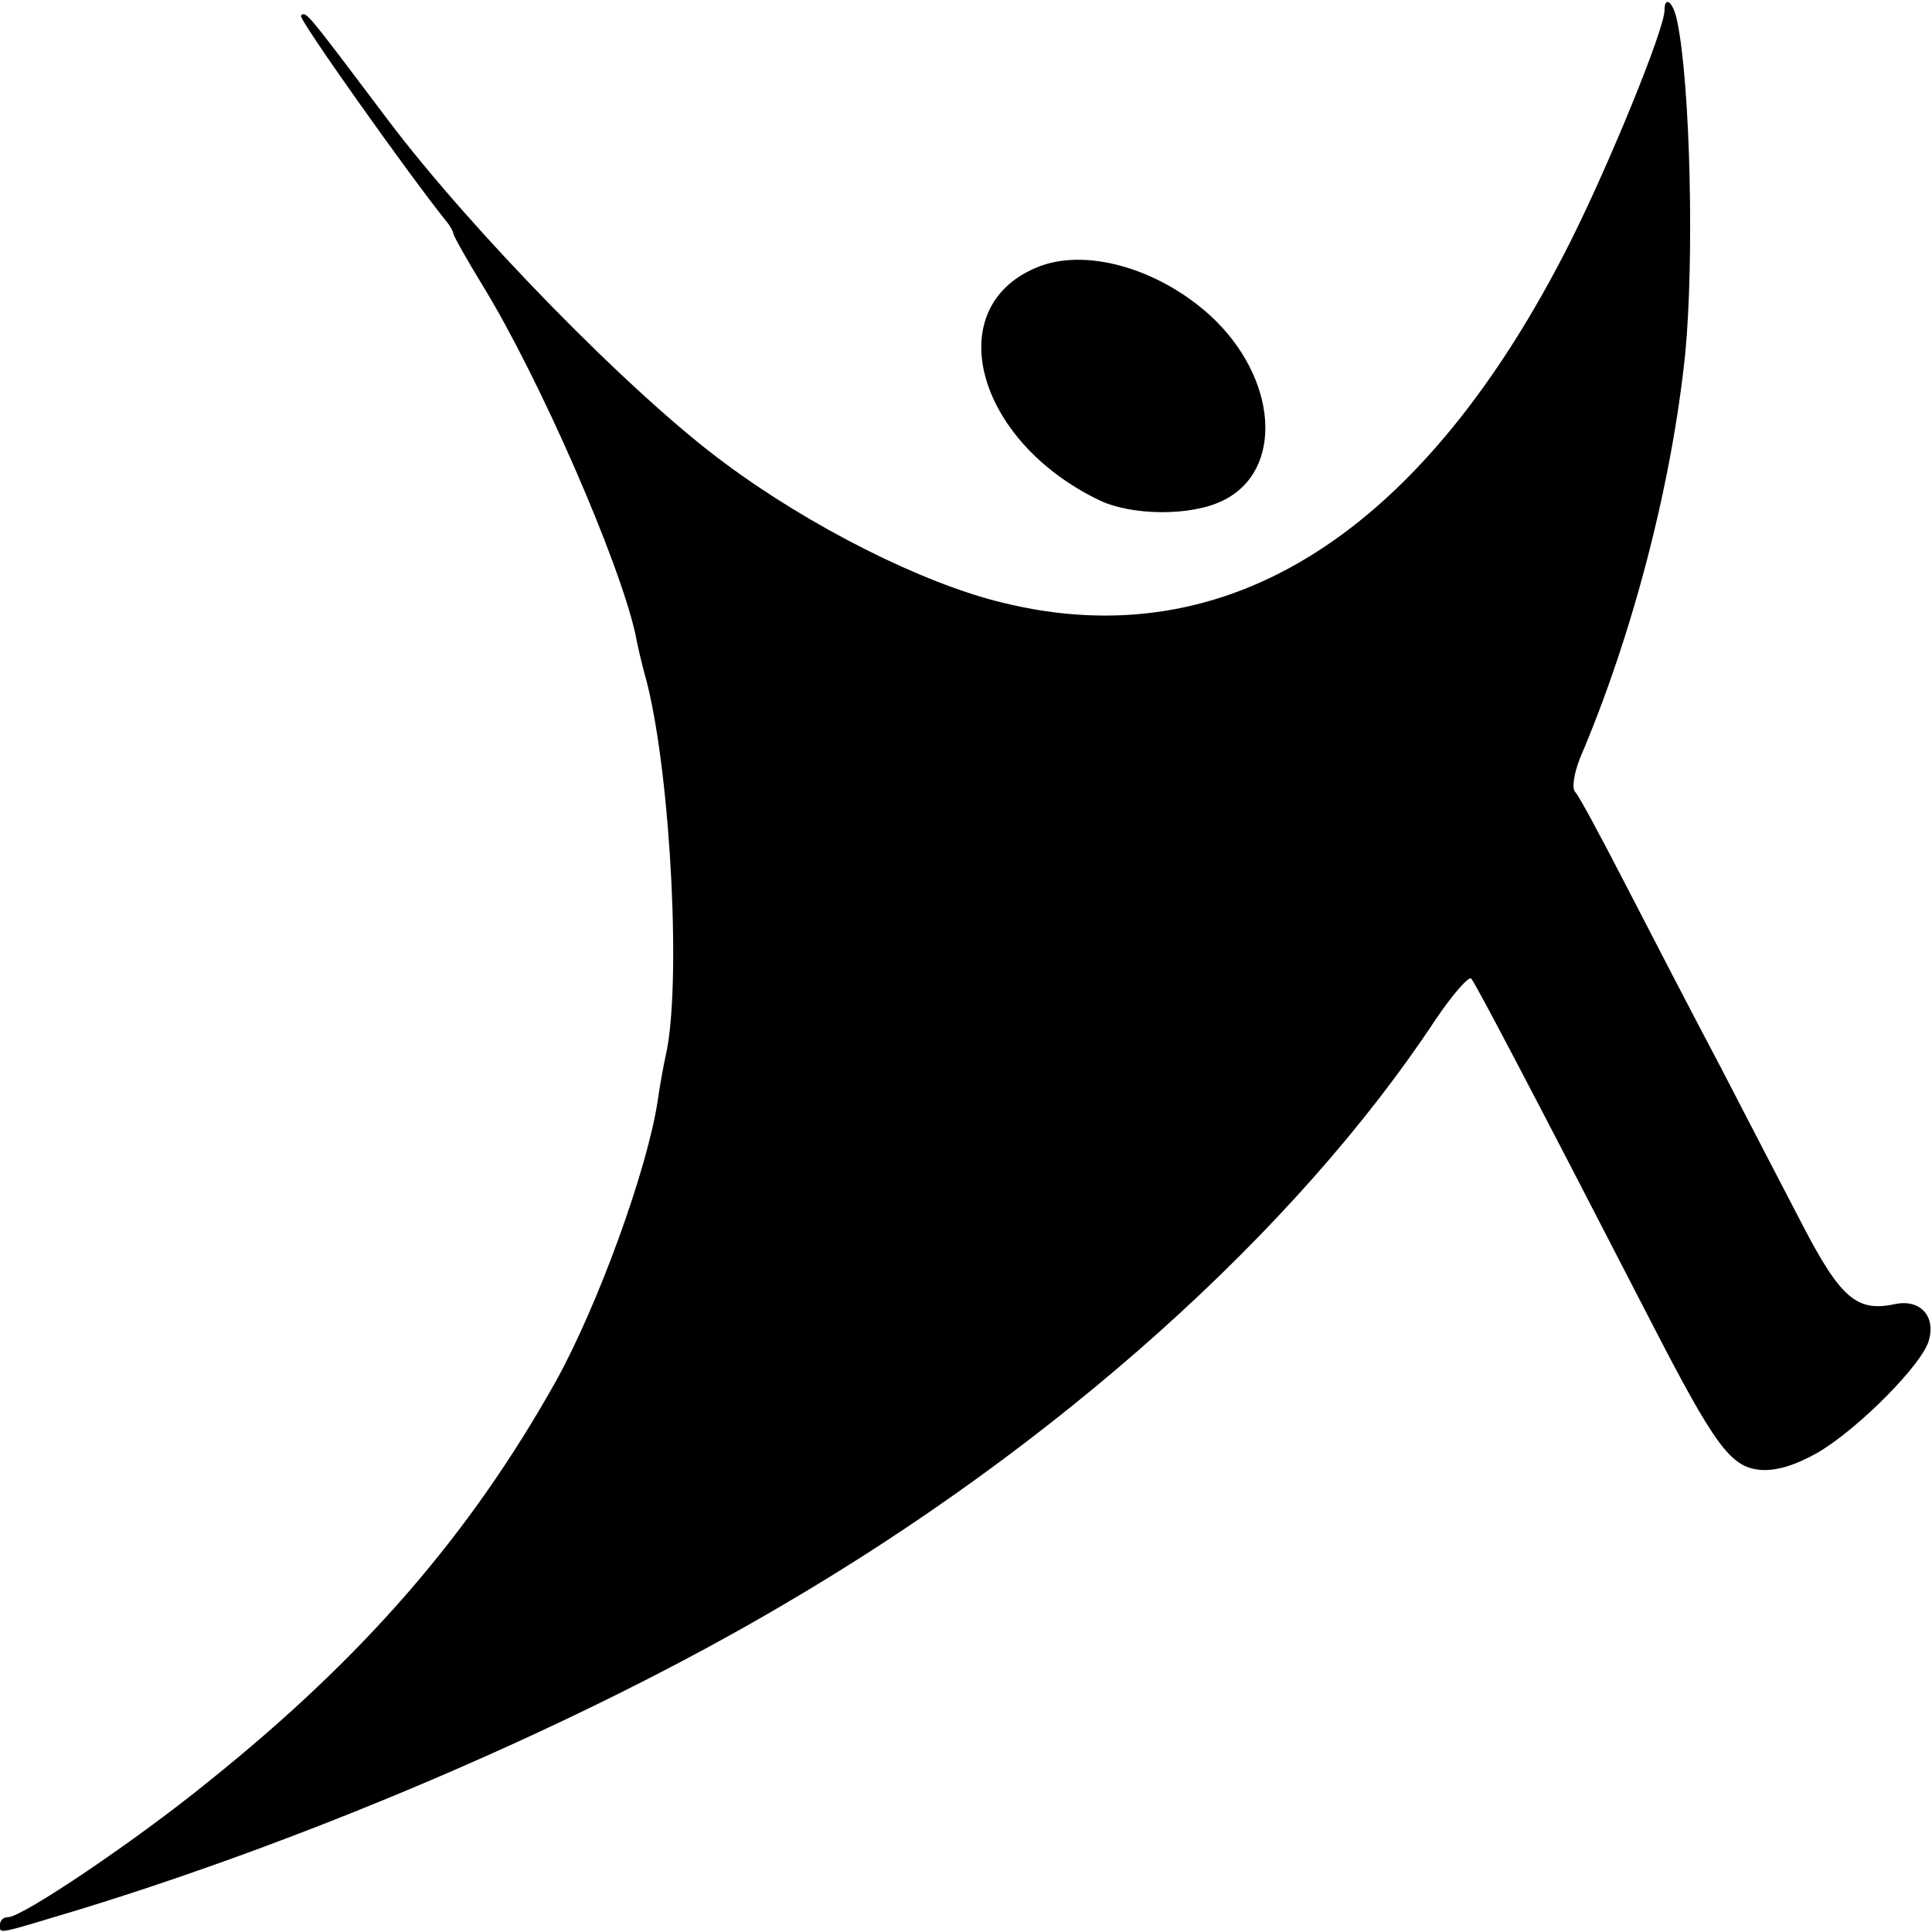 <?xml version="1.0" standalone="no"?>
<!DOCTYPE svg PUBLIC "-//W3C//DTD SVG 20010904//EN"
 "http://www.w3.org/TR/2001/REC-SVG-20010904/DTD/svg10.dtd">
<svg version="1.0" xmlns="http://www.w3.org/2000/svg"
 width="260pt" height="260pt" viewBox="0 0 260 260"
 preserveAspectRatio="xMidYMid meet">
<g transform="translate(0,260) scale(0.1,-0.1)"
fill="#000000" stroke="none">
<path d="M2240 2586 c0 -25 -73 -204 -126 -310 -198 -394 -462 -562 -765 -487
-108 26 -260 103 -374 188 -125 92 -342 314 -454 463 -110 146 -109 145 -116
139 -4 -4 146 -215 195 -276 6 -7 10 -15 10 -17 0 -3 18 -35 40 -71 76 -124
183 -369 205 -468 2 -12 9 -42 16 -67 32 -129 46 -408 25 -500 -3 -13 -8 -41
-11 -62 -14 -92 -80 -274 -137 -377 -115 -205 -257 -370 -468 -539 -97 -79
-250 -182 -269 -182 -6 0 -11 -4 -11 -10 0 -13 -7 -14 106 20 323 99 682 254
944 408 372 217 694 505 882 790 23 34 45 59 48 55 6 -7 87 -161 242 -462 86
-167 107 -195 146 -199 22 -2 48 6 78 23 55 32 143 121 150 152 9 33 -13 55
-46 48 -51 -11 -73 8 -124 106 -27 52 -77 148 -111 214 -35 66 -91 174 -125
240 -34 66 -65 124 -70 129 -5 5 -2 24 6 45 71 166 124 370 142 546 12 125 7
361 -11 447 -5 25 -17 35 -17 14z"/>
<path d="M1395 2240 c-130 -54 -82 -233 84 -313 43 -21 123 -22 166 -1 84 40
75 166 -17 250 -71 64 -169 91 -233 64z"/>
</g>
</svg>
